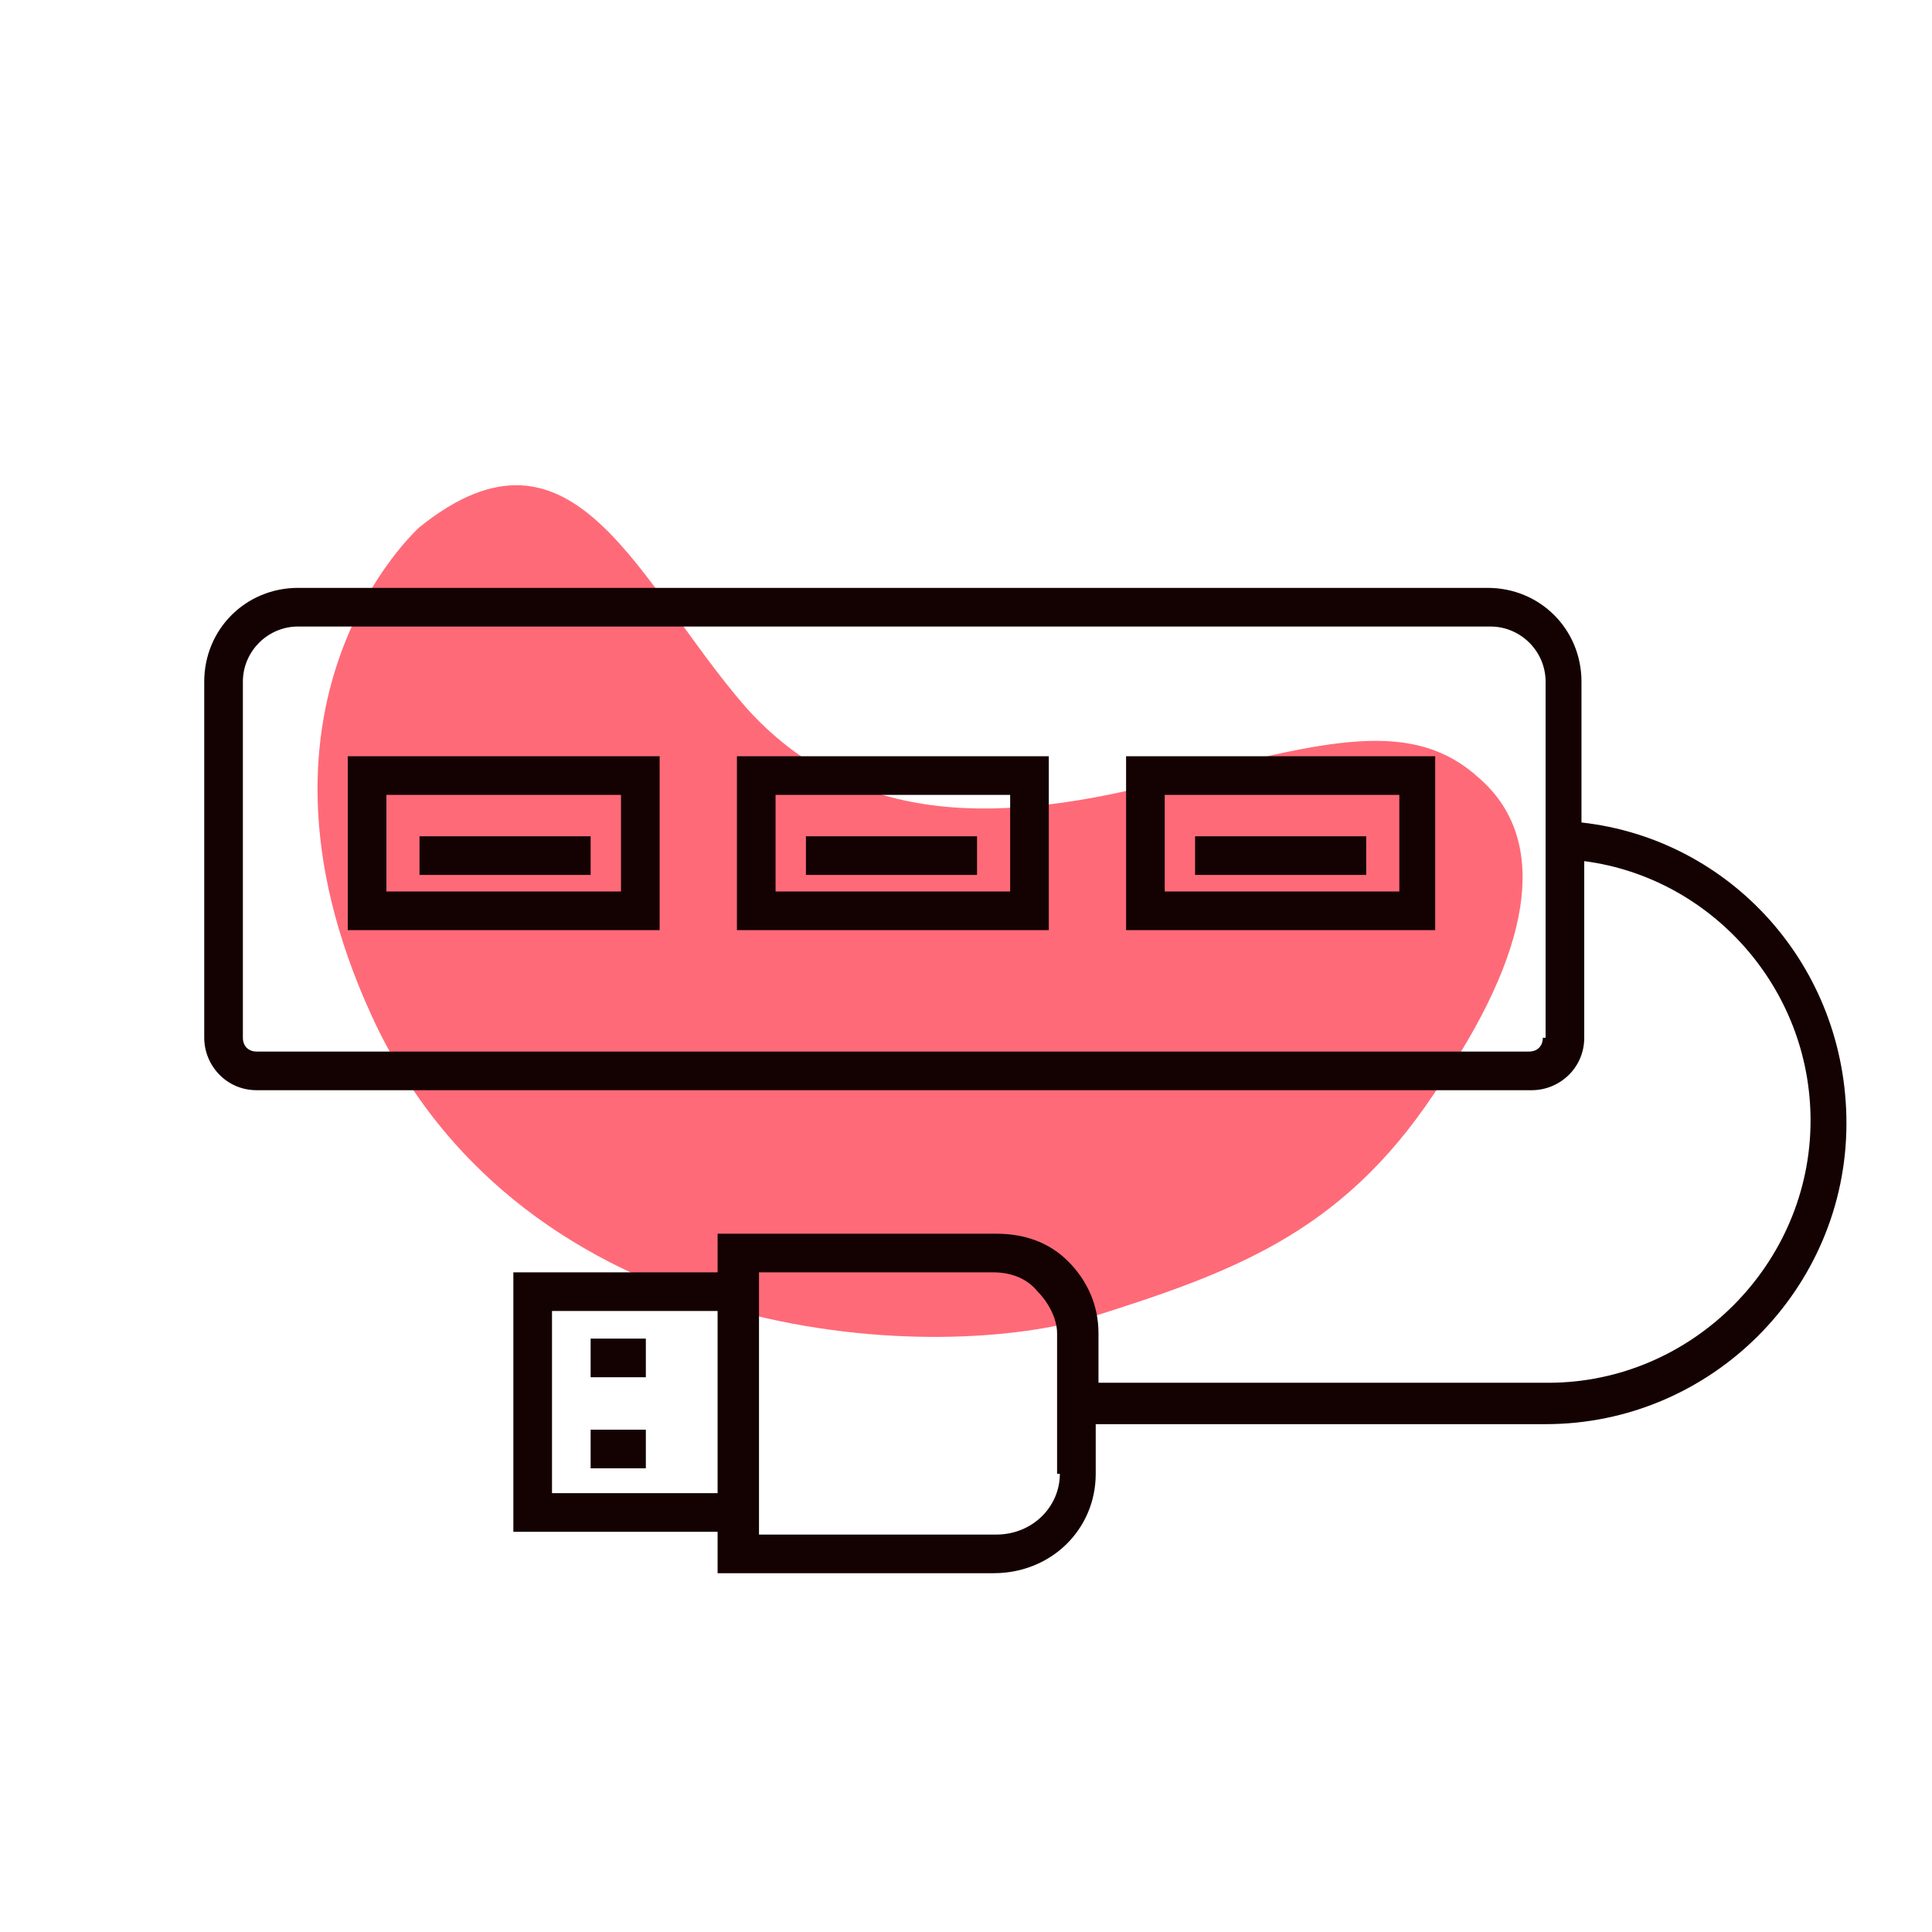 <?xml version="1.0" encoding="utf-8"?>
<!-- Generator: Adobe Illustrator 21.1.0, SVG Export Plug-In . SVG Version: 6.00 Build 0)  -->
<svg version="1.1" id="Layer_1" xmlns="http://www.w3.org/2000/svg" xmlns:xlink="http://www.w3.org/1999/xlink" x="0px" y="0px"
	 width="70px" height="70px" viewBox="0 0 70 70" style="enable-background:new 0 0 70 70;" xml:space="preserve">
<style type="text/css">
	.st0{fill:#FF6A78;}
	.st1{fill:#140202;}
</style>
<g>
	<path class="st0" d="M15.2,19.1c0,0-7.2,6.4-1.5,18.2C19.5,49,34.2,49.4,39.6,47.7c5.4-1.7,9.3-3.2,12.7-8.6
		c3.4-5.1,3.7-8.8,1.3-10.9c-2.4-2.2-5.5-1.4-11.3,0.1s-11.3,1.8-15.3-2.7C23.1,21.1,20.8,14.6,15.2,19.1z"/>
	<g>
		<rect x="21.4" y="51.8" class="st1" width="2" height="1.4"/>
		<rect x="21.4" y="48.5" class="st1" width="2" height="1.4"/>
		<path class="st1" d="M12.6,33.7h11.3v-6.3H12.6V33.7z M14,28.8h8.5v3.5H14V28.8z"/>
		<rect x="15.2" y="30.3" class="st1" width="6.2" height="1.4"/>
		<path class="st1" d="M26.7,33.7H38v-6.3H26.7V33.7z M28.1,28.8h8.5v3.5h-8.5V28.8z"/>
		<rect x="29.2" y="30.3" class="st1" width="6.2" height="1.4"/>
		<path class="st1" d="M40.8,33.7H52v-6.3H40.8V33.7z M42.2,28.8h8.5v3.5h-8.5V28.8z"/>
		<rect x="43.3" y="30.3" class="st1" width="6.2" height="1.4"/>
		<path class="st1" d="M57.3,29.8v-5.1c0-1.9-1.5-3.4-3.4-3.4H10.8c-1.9,0-3.4,1.5-3.4,3.4v12.9c0,1,0.8,1.9,1.9,1.9h46.2
			c1,0,1.9-0.8,1.9-1.9v-6.4c4.6,0.6,8.2,4.6,8.2,9.4c0,5.2-4.3,9.5-9.5,9.5H39.8v-1.8c0-1-0.4-1.9-1.1-2.6c-0.7-0.7-1.6-1-2.6-1h0
			H26v1.4l-7.4,0l0,9.4H26V57l10,0c2.1,0,3.7-1.6,3.7-3.6v-1.8H56c6,0,10.9-4.9,10.9-10.9C66.9,35,62.7,30.4,57.3,29.8z M55.9,37.6
			c0,0.3-0.2,0.5-0.5,0.5H9.3c-0.3,0-0.5-0.2-0.5-0.5V24.7c0-1.1,0.9-2,2-2h43.2c1.1,0,2,0.9,2,2V37.6z M20,54.1l0-6.6l6,0l0,6.6H20
			z M38.4,53.4c0,1.2-1,2.2-2.3,2.2l-8.6,0l0-9.5H36h0c0.6,0,1.2,0.2,1.6,0.7c0.4,0.4,0.7,1,0.7,1.5V53.4z"/>
	</g>
</g>
</svg>
